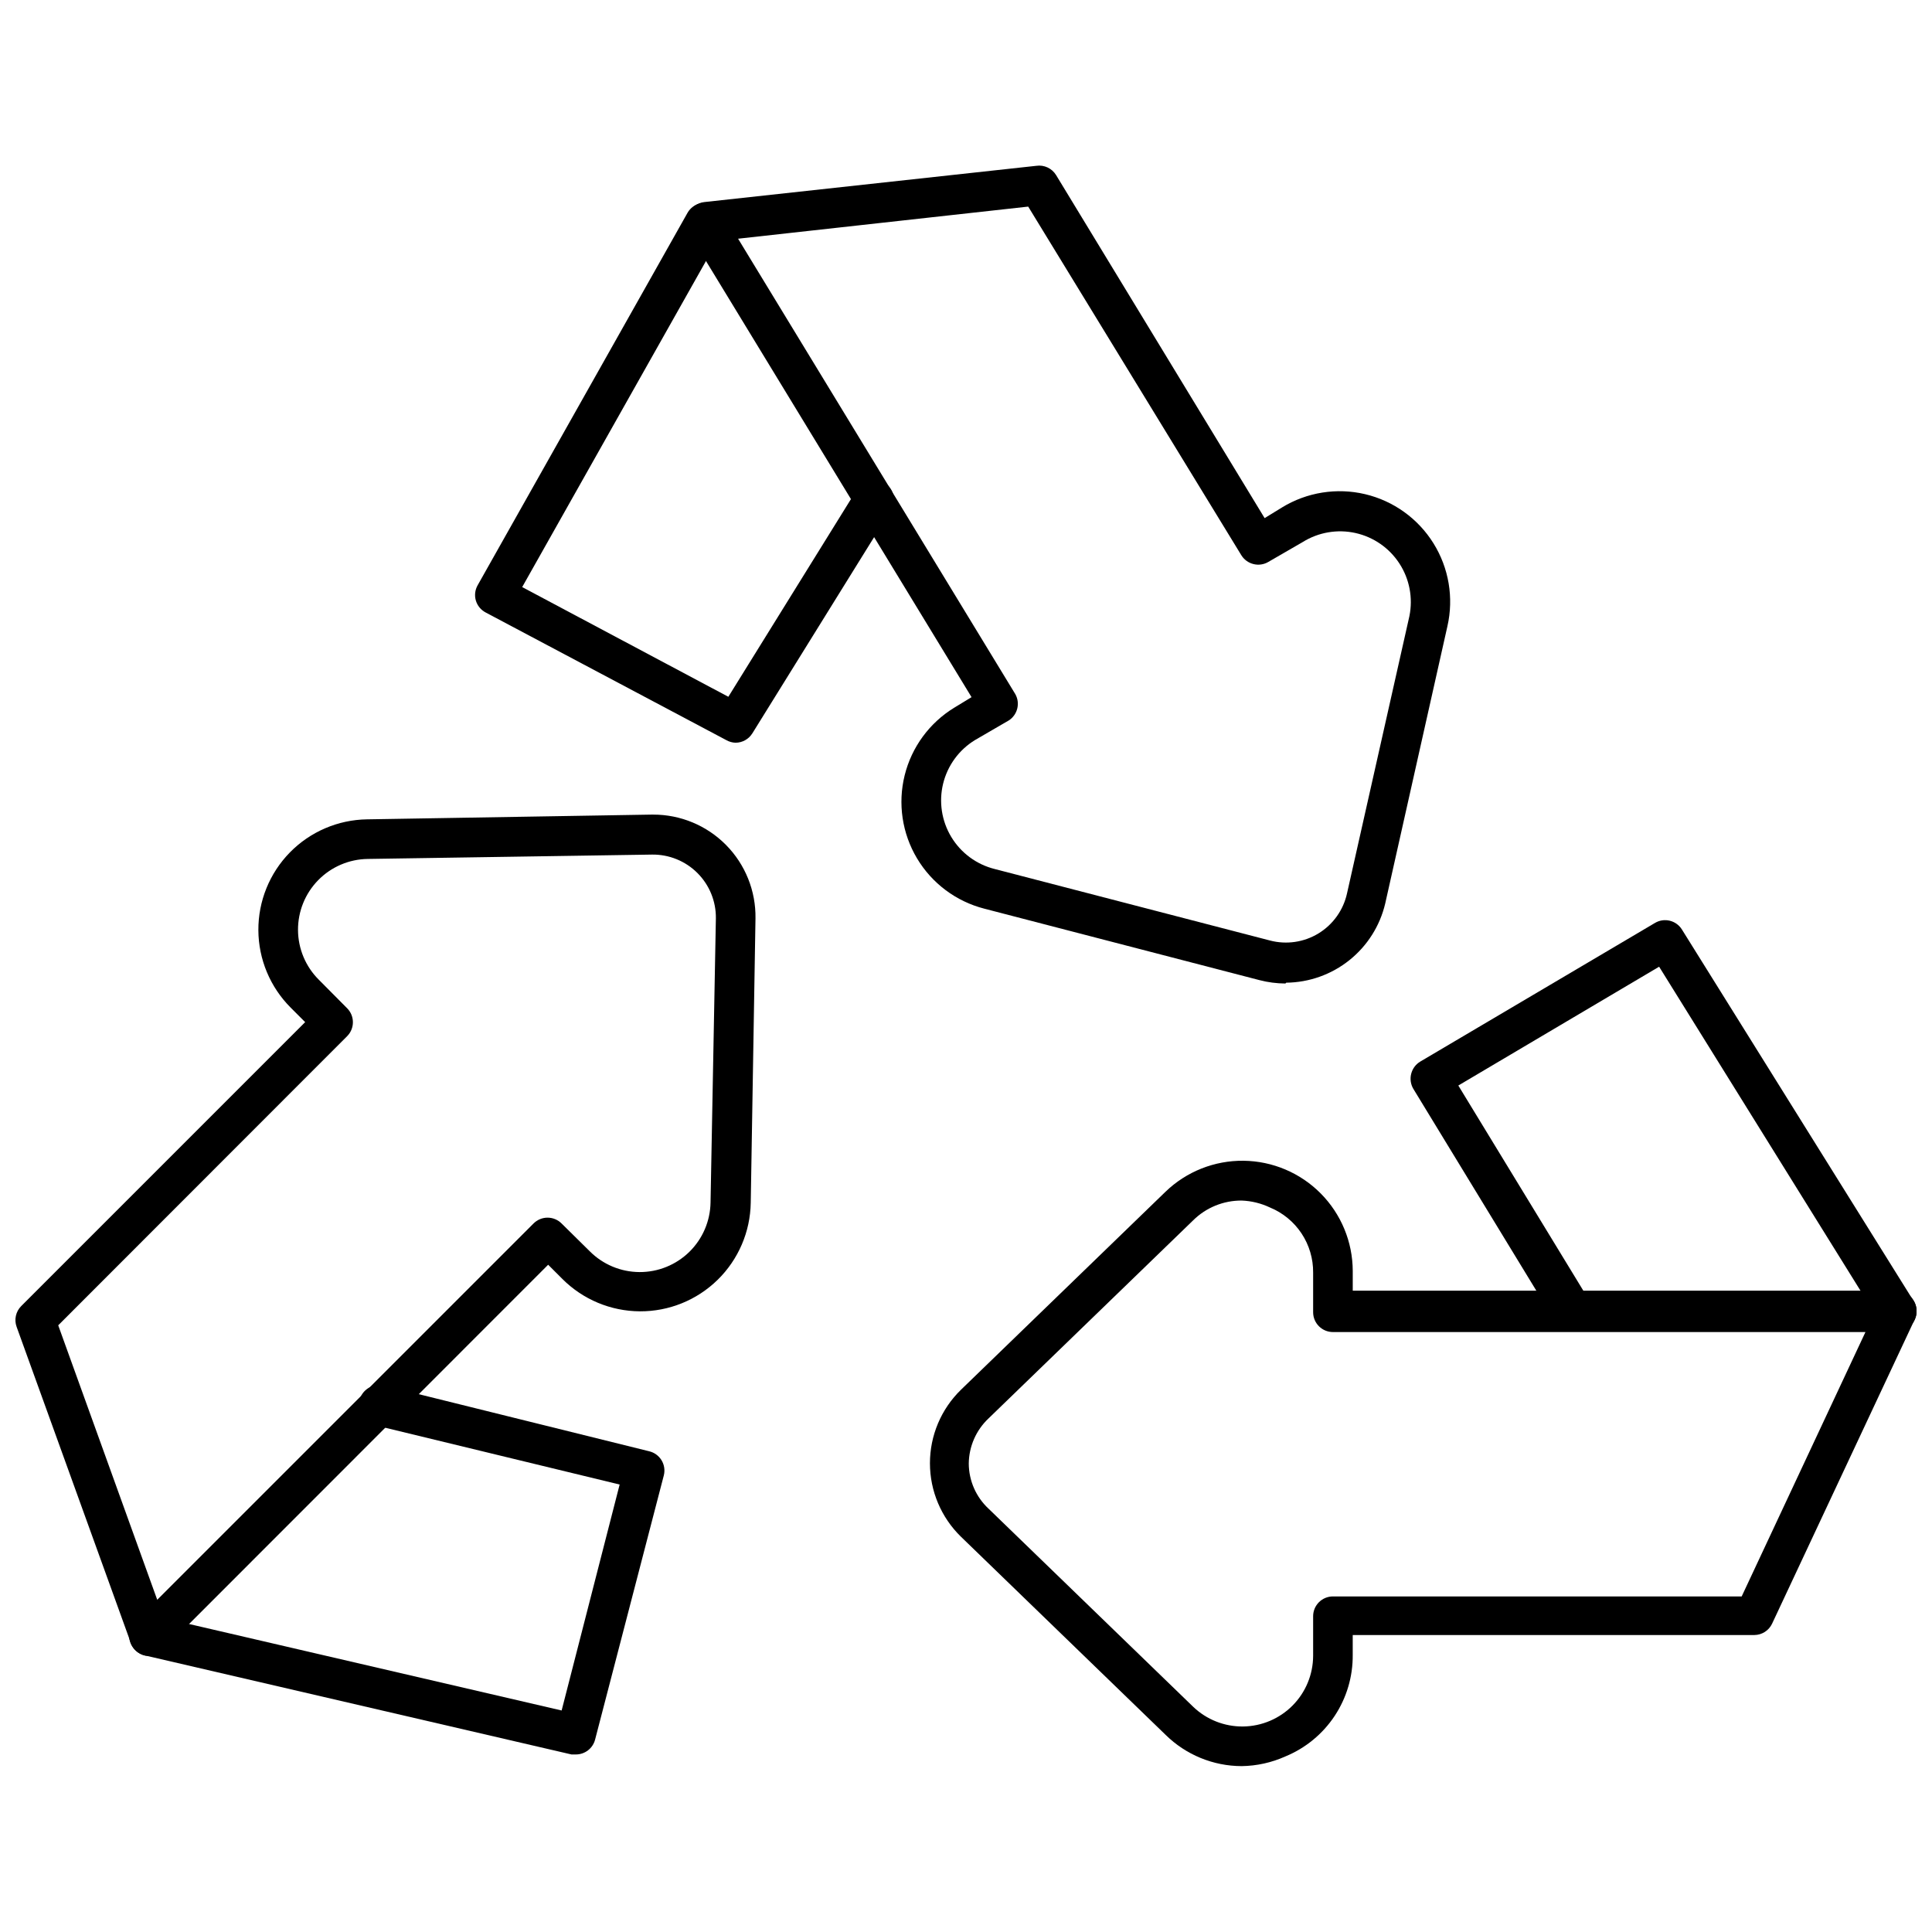 <?xml version="1.0" encoding="UTF-8"?>
<!-- Uploaded to: ICON Repo, www.svgrepo.com, Generator: ICON Repo Mixer Tools -->
<svg width="800px" height="800px" version="1.1" viewBox="144 144 512 512" xmlns="http://www.w3.org/2000/svg">
 <defs>
  <clipPath id="c">
   <path d="m390 451h261.9v162h-261.9z"/>
  </clipPath>
  <clipPath id="b">
   <path d="m517 387h134.9v110h-134.9z"/>
  </clipPath>
  <clipPath id="a">
   <path d="m148.09 359h196.91v224h-196.91z"/>
  </clipPath>
 </defs>
 <g clip-path="url(#c)">
  <path d="m473.05 612.04c-7.543-0.016-14.781-2.996-20.152-8.289l-54.211-52.48c-5.269-5.121-8.242-12.152-8.242-19.496 0-7.348 2.973-14.379 8.242-19.496l54.211-52.48c5.539-5.336 12.957-8.273 20.645-8.188 7.691 0.09 15.039 3.199 20.453 8.656 5.418 5.461 8.469 12.832 8.496 20.523v5.246h144.16c1.793 0.016 3.457 0.945 4.406 2.469 1.039 1.566 1.156 3.566 0.316 5.246l-37.734 80.504c-0.852 1.844-2.691 3.031-4.723 3.043h-106.43v5.25c0.055 5.758-1.613 11.398-4.793 16.195-3.184 4.801-7.727 8.535-13.051 10.727-3.648 1.641-7.598 2.516-11.598 2.57zm0-149.88c-4.812-0.027-9.441 1.859-12.859 5.25l-54.211 52.48c-3.301 3.109-5.195 7.43-5.246 11.965 0.023 4.539 1.922 8.871 5.246 11.965l54.211 52.48c3.559 3.418 8.316 5.297 13.25 5.238 4.93-0.062 9.641-2.059 13.113-5.562 3.469-3.504 5.426-8.23 5.441-13.164v-10.496c0-2.898 2.352-5.246 5.25-5.246h108.32l32.801-70.062h-141.12c-2.898 0-5.25-2.348-5.25-5.246v-10.496c0.035-3.691-1.035-7.312-3.074-10.391-2.039-3.074-4.953-5.473-8.367-6.875-2.352-1.117-4.902-1.742-7.504-1.84z"/>
 </g>
 <g clip-path="url(#b)">
  <path d="m560.59 496.75c-1.82-0.008-3.512-0.961-4.457-2.519l-37.578-61.664c-0.715-1.199-0.922-2.637-0.578-3.988 0.34-1.363 1.207-2.535 2.414-3.254l62.188-36.734h0.004c2.453-1.461 5.625-0.691 7.137 1.73l61.402 98.453c1.535 2.461 0.781 5.707-1.68 7.242-2.465 1.535-5.707 0.785-7.242-1.68l-58.516-94.148-53.215 31.488 34.793 57.098c1.488 2.477 0.691 5.691-1.785 7.188-0.863 0.539-1.867 0.812-2.887 0.789z"/>
 </g>
 <g clip-path="url(#a)">
  <path d="m183.62 582.76c-0.383 0.051-0.77 0.051-1.152 0-1.738-0.391-3.164-1.637-3.777-3.309l-30.281-83.809c-0.703-1.918-0.234-4.066 1.207-5.512l75.254-75.258-3.832-3.832 0.004 0.004c-5.449-5.445-8.531-12.82-8.574-20.52-0.043-7.703 2.957-15.109 8.344-20.613 5.391-5.504 12.734-8.656 20.434-8.777l75.363-1.258h0.473-0.004c7.266-0.016 14.23 2.887 19.336 8.059 5.102 5.172 7.91 12.176 7.797 19.441l-1.258 75.363v-0.004c-0.121 7.703-3.273 15.043-8.777 20.434-5.504 5.387-12.91 8.387-20.613 8.344s-15.074-3.125-20.52-8.57l-3.777-3.777-101.97 102.02c-0.969 0.988-2.289 1.555-3.676 1.574zm-24.191-87.539 26.238 72.738 99.711-99.711h0.004c0.984-0.996 2.324-1.555 3.727-1.555 1.398 0 2.738 0.559 3.727 1.555l7.449 7.348c3.488 3.504 8.223 5.488 13.168 5.516 4.941 0.031 9.699-1.895 13.23-5.356 3.531-3.461 5.547-8.18 5.617-13.125l1.414-75.254c0.059-4.5-1.703-8.832-4.887-12.016-3.18-3.18-7.512-4.941-12.012-4.887l-75.359 1.156c-4.945 0.066-9.664 2.086-13.125 5.617-3.461 3.531-5.387 8.285-5.356 13.23 0.027 4.945 2.012 9.676 5.516 13.164l7.504 7.559c2.035 2.047 2.035 5.352 0 7.398z"/>
 </g>
 <path d="m296.61 608.95h-1.156l-113.04-26.238v-0.004c-2.898-0.652-4.719-3.527-4.066-6.426s3.531-4.723 6.43-4.07l108.06 25.086 15.375-59.879-64.969-15.742v-0.004c-2.898-0.68-4.699-3.582-4.016-6.481 0.68-2.898 3.582-4.695 6.481-4.016l70.324 17.426c1.371 0.32 2.555 1.184 3.285 2.387 0.73 1.203 0.945 2.652 0.598 4.016l-18.211 70.008c-0.598 2.32-2.695 3.941-5.09 3.938z"/>
 <path d="m484.65 404.64c-2.32-0.012-4.629-0.309-6.875-0.895l-72.949-18.945h0.004c-7.465-1.922-13.863-6.711-17.812-13.328-3.949-6.617-5.125-14.523-3.273-22.004 1.852-7.477 6.582-13.926 13.16-17.934l4.566-2.781-74.941-123.07c-0.938-1.625-0.938-3.625 0-5.25 0.797-1.605 2.359-2.695 4.144-2.887l87.957-9.602c2.086-0.309 4.152 0.664 5.25 2.465l55.258 90.898 4.617-2.832 0.004-0.004c6.59-4.027 14.5-5.285 22.016-3.508 7.516 1.781 14.02 6.457 18.105 13.012 4.082 6.555 5.414 14.453 3.699 21.984l-16.48 73.473c-1.395 5.93-4.738 11.219-9.496 15.023-4.758 3.805-10.652 5.906-16.742 5.969zm-145.05-197.38 73.473 120.7c1.336 2.394 0.602 5.41-1.68 6.93l-9.027 5.246c-4.227 2.586-7.254 6.734-8.43 11.547-1.172 4.812-0.391 9.895 2.172 14.133s6.699 7.289 11.508 8.484l72.949 18.945h-0.004c4.371 1.148 9.02 0.465 12.871-1.891 3.852-2.359 6.578-6.188 7.543-10.598l16.531-73.473c0.98-4.816 0.031-9.82-2.644-13.941-2.672-4.121-6.859-7.027-11.656-8.09s-9.816-0.199-13.984 2.402l-9.078 5.25c-1.199 0.715-2.637 0.922-3.988 0.574-1.336-0.336-2.488-1.184-3.203-2.359l-56.469-92.367z"/>
 <path d="m338.96 340.83c-0.867-0.02-1.715-0.254-2.469-0.684l-63.812-33.848c-1.246-0.664-2.176-1.797-2.574-3.152-0.391-1.355-0.223-2.809 0.473-4.039l55.629-98.715c1.449-2.523 4.668-3.391 7.191-1.941 2.519 1.449 3.391 4.668 1.941 7.188l-52.953 93.941 54.633 29.074 34.113-55h-0.004c0.73-1.195 1.902-2.047 3.262-2.371 1.359-0.328 2.793-0.098 3.981 0.641 1.195 0.727 2.051 1.898 2.375 3.258 0.324 1.363 0.094 2.793-0.641 3.984l-36.734 59.199-0.004-0.004c-0.949 1.523-2.613 2.453-4.406 2.469z"/>
</svg>